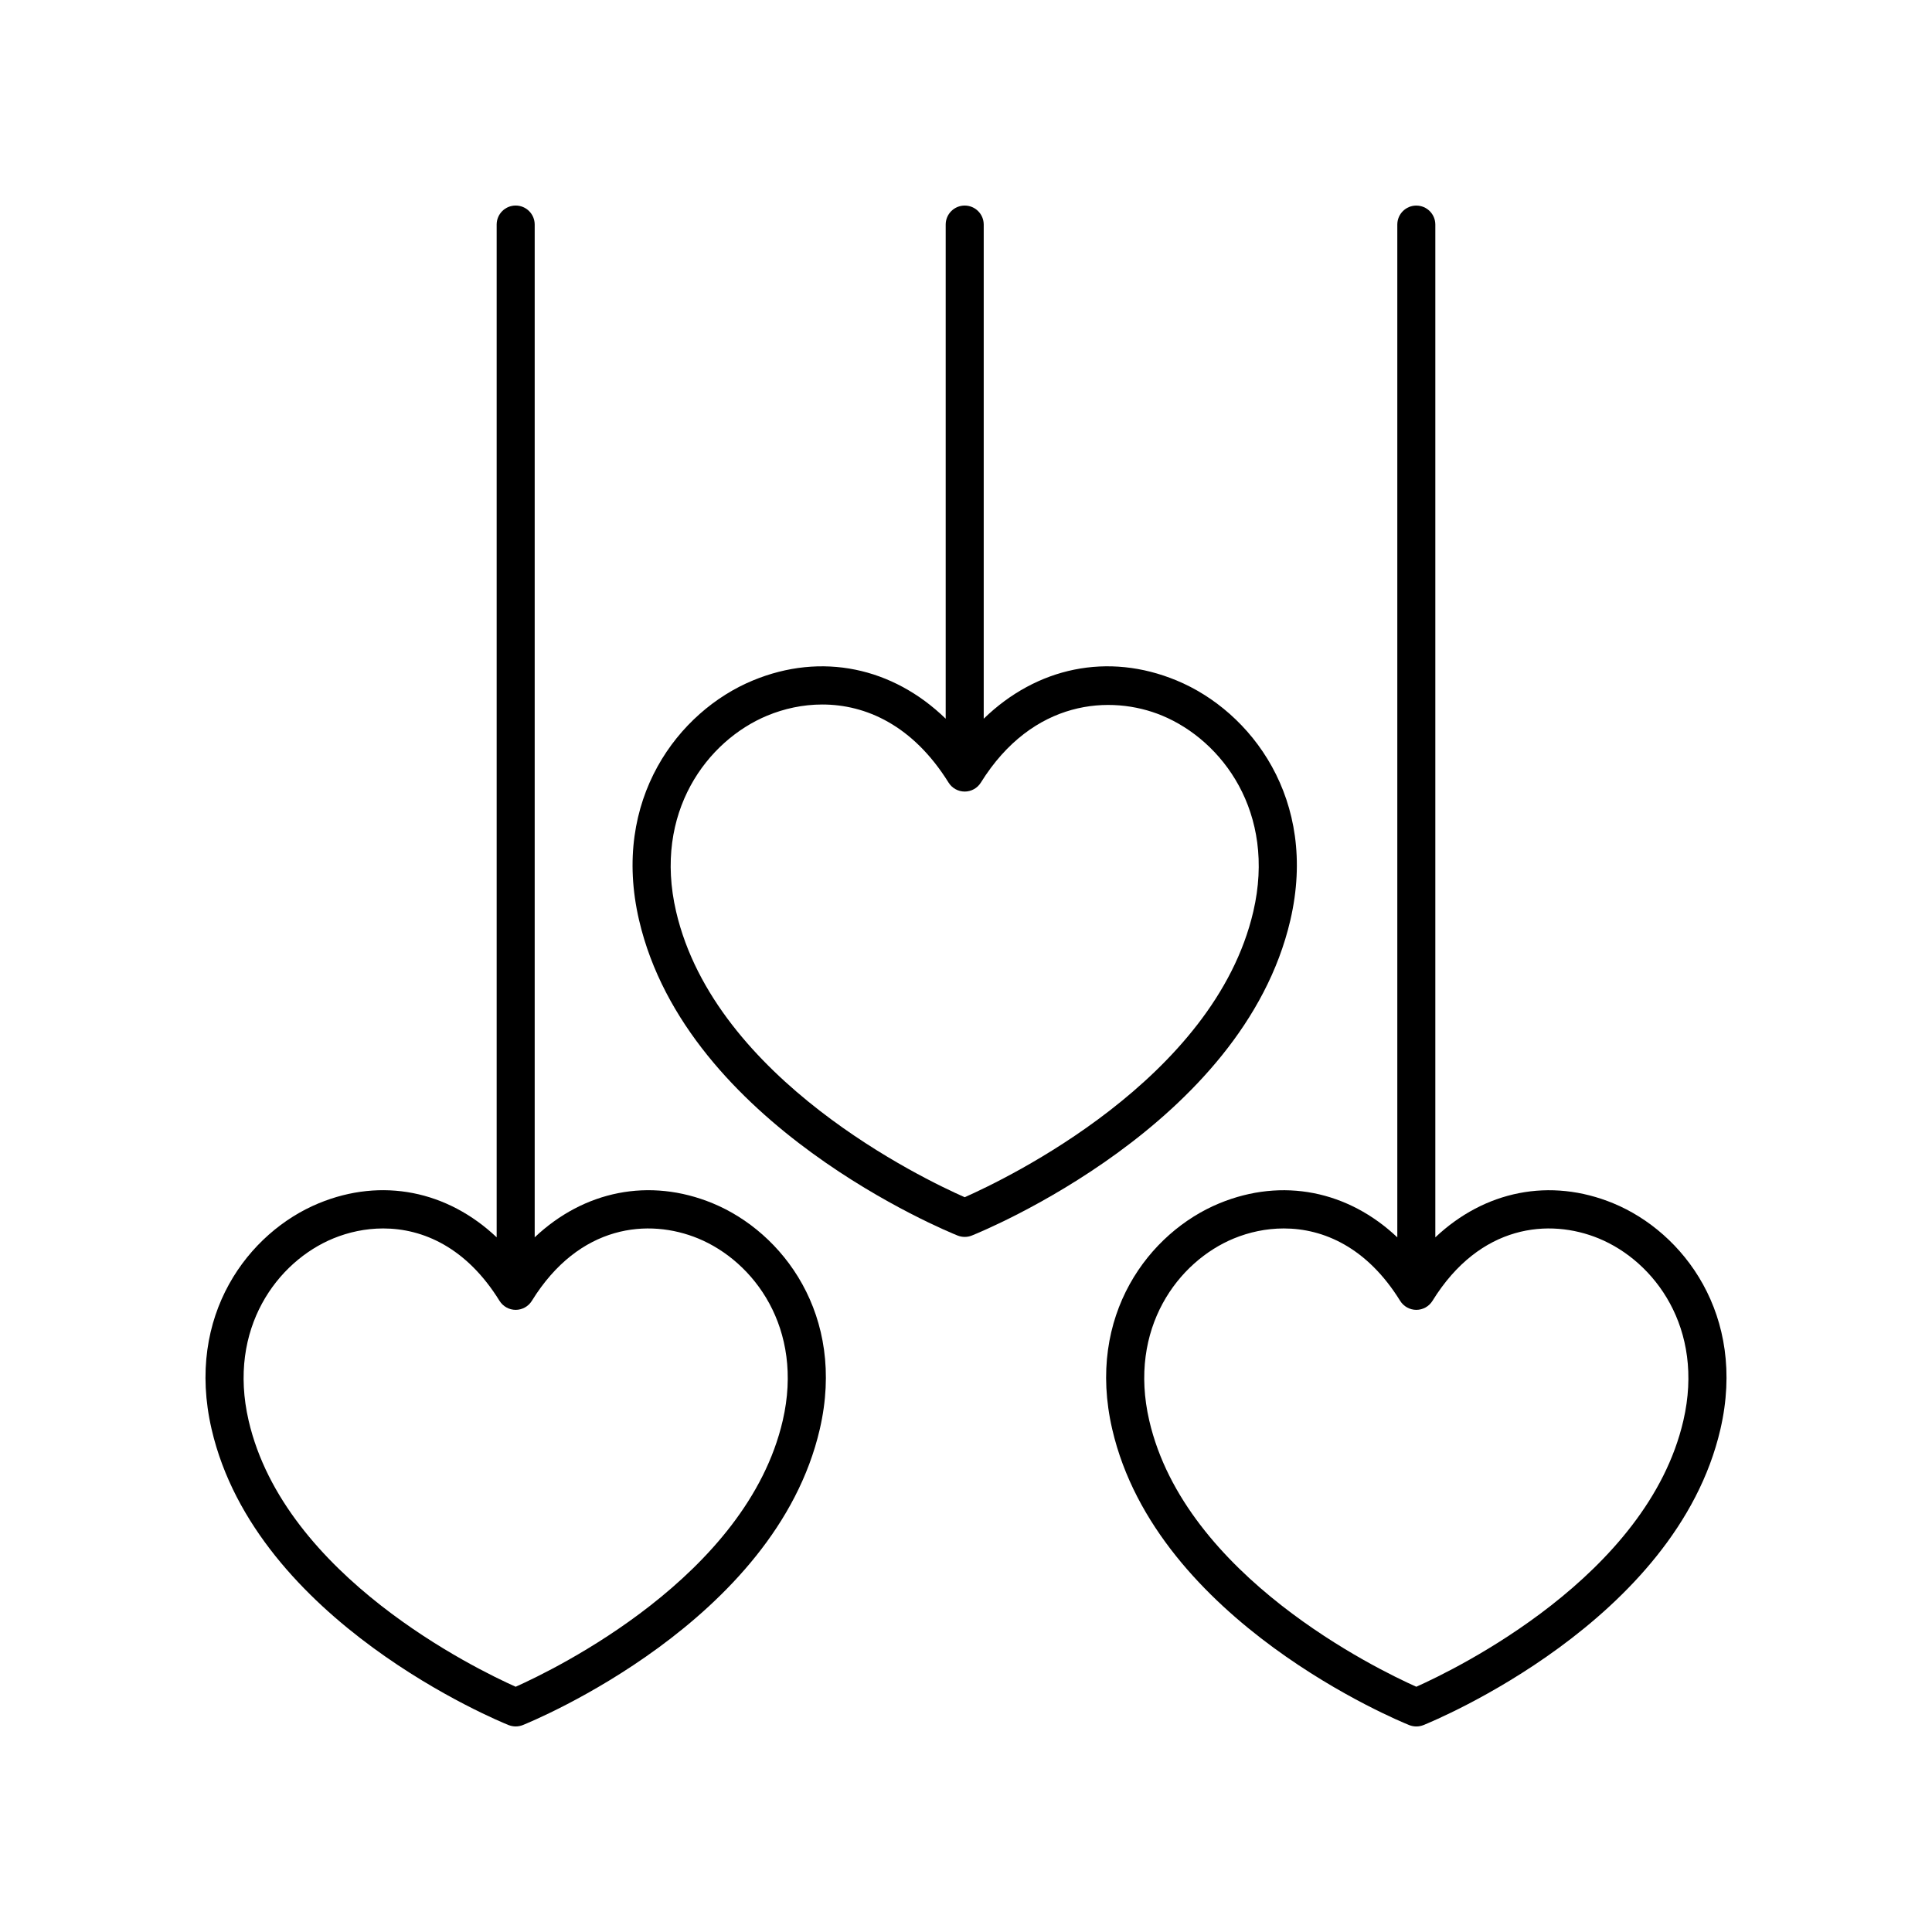 <?xml version="1.0" encoding="UTF-8"?>
<!-- Uploaded to: SVG Repo, www.svgrepo.com, Generator: SVG Repo Mixer Tools -->
<svg fill="#000000" width="800px" height="800px" version="1.1" viewBox="144 144 512 512" xmlns="http://www.w3.org/2000/svg">
 <g>
  <path d="m313.36 387.85c12.633 54.293 81.504 82.414 84.426 83.586 0.602 0.238 1.238 0.359 1.875 0.359 0.633 0 1.273-0.117 1.871-0.359 2.926-1.172 71.801-29.293 84.426-83.586 7.441-31.98-10.406-55.344-30.137-63.516-18.211-7.551-37.105-3.484-51.125 10.133v-130.95c0-2.785-2.254-5.039-5.039-5.039-2.781 0-5.039 2.254-5.039 5.039v130.95c-14.016-13.613-32.902-17.684-51.117-10.129-19.73 8.172-37.582 31.539-30.141 63.52zm48.555-57.148c11.5 0 23.992 5.477 33.465 20.695 0.922 1.477 2.539 2.375 4.277 2.375s3.359-0.895 4.277-2.375c13.762-22.098 34.473-23.375 48.031-17.758 15.93 6.598 30.289 25.664 24.176 51.926-10.344 44.469-65.57 70.883-76.488 75.711-10.926-4.816-66.117-31.172-76.48-75.711-6.109-26.262 8.254-45.328 24.184-51.926 4.414-1.828 9.383-2.938 14.559-2.938z"/>
  <path d="m278.78 601.16c0.605 0.238 1.242 0.363 1.883 0.363s1.277-0.121 1.883-0.363c2.727-1.098 66.926-27.469 78.707-78.422 6.984-30.215-9.828-52.207-28.406-59.863-16.754-6.894-34.121-3.277-47.148 9.027v-268.39c0-2.785-2.254-5.039-5.039-5.039-2.781 0-5.039 2.254-5.039 5.039v268.39c-13.023-12.309-30.391-15.926-47.145-9.023-18.574 7.656-35.391 29.648-28.402 59.863 11.785 50.953 75.98 77.324 78.707 78.422zm-46.461-128.96c4.008-1.648 8.52-2.648 13.219-2.648 10.586 0 22.105 5.066 30.84 19.184 0.922 1.48 2.543 2.387 4.285 2.387 1.746 0 3.367-0.906 4.281-2.387 12.613-20.379 31.035-21.898 44.066-16.535 14.77 6.086 28.086 23.785 22.422 48.27-9.539 41.246-60.309 65.859-70.773 70.535-10.465-4.676-61.23-29.289-70.773-70.535-5.66-24.488 7.66-42.188 22.434-48.27z"/>
  <path d="m519.34 198.48c-2.781 0-5.039 2.254-5.039 5.039v268.39c-13.023-12.309-30.395-15.922-47.145-9.023-18.578 7.652-35.395 29.645-28.406 59.859 11.785 50.953 75.98 77.324 78.707 78.422 0.605 0.238 1.242 0.363 1.883 0.363s1.277-0.121 1.883-0.363c2.727-1.098 66.926-27.469 78.707-78.422 6.984-30.215-9.828-52.207-28.406-59.863-16.75-6.894-34.121-3.277-47.148 9.027v-268.39c0-2.785-2.254-5.035-5.035-5.035zm48.348 273.72c14.77 6.086 28.086 23.785 22.422 48.27-9.539 41.246-60.309 65.859-70.773 70.535-10.465-4.676-61.23-29.289-70.773-70.535-5.664-24.488 7.656-42.188 22.43-48.27 4.008-1.648 8.52-2.648 13.219-2.648 10.586 0 22.105 5.066 30.84 19.184 0.922 1.48 2.543 2.387 4.285 2.387 1.746 0 3.367-0.906 4.281-2.387 12.617-20.379 31.035-21.898 44.07-16.535z"/>
 </g>
</svg>